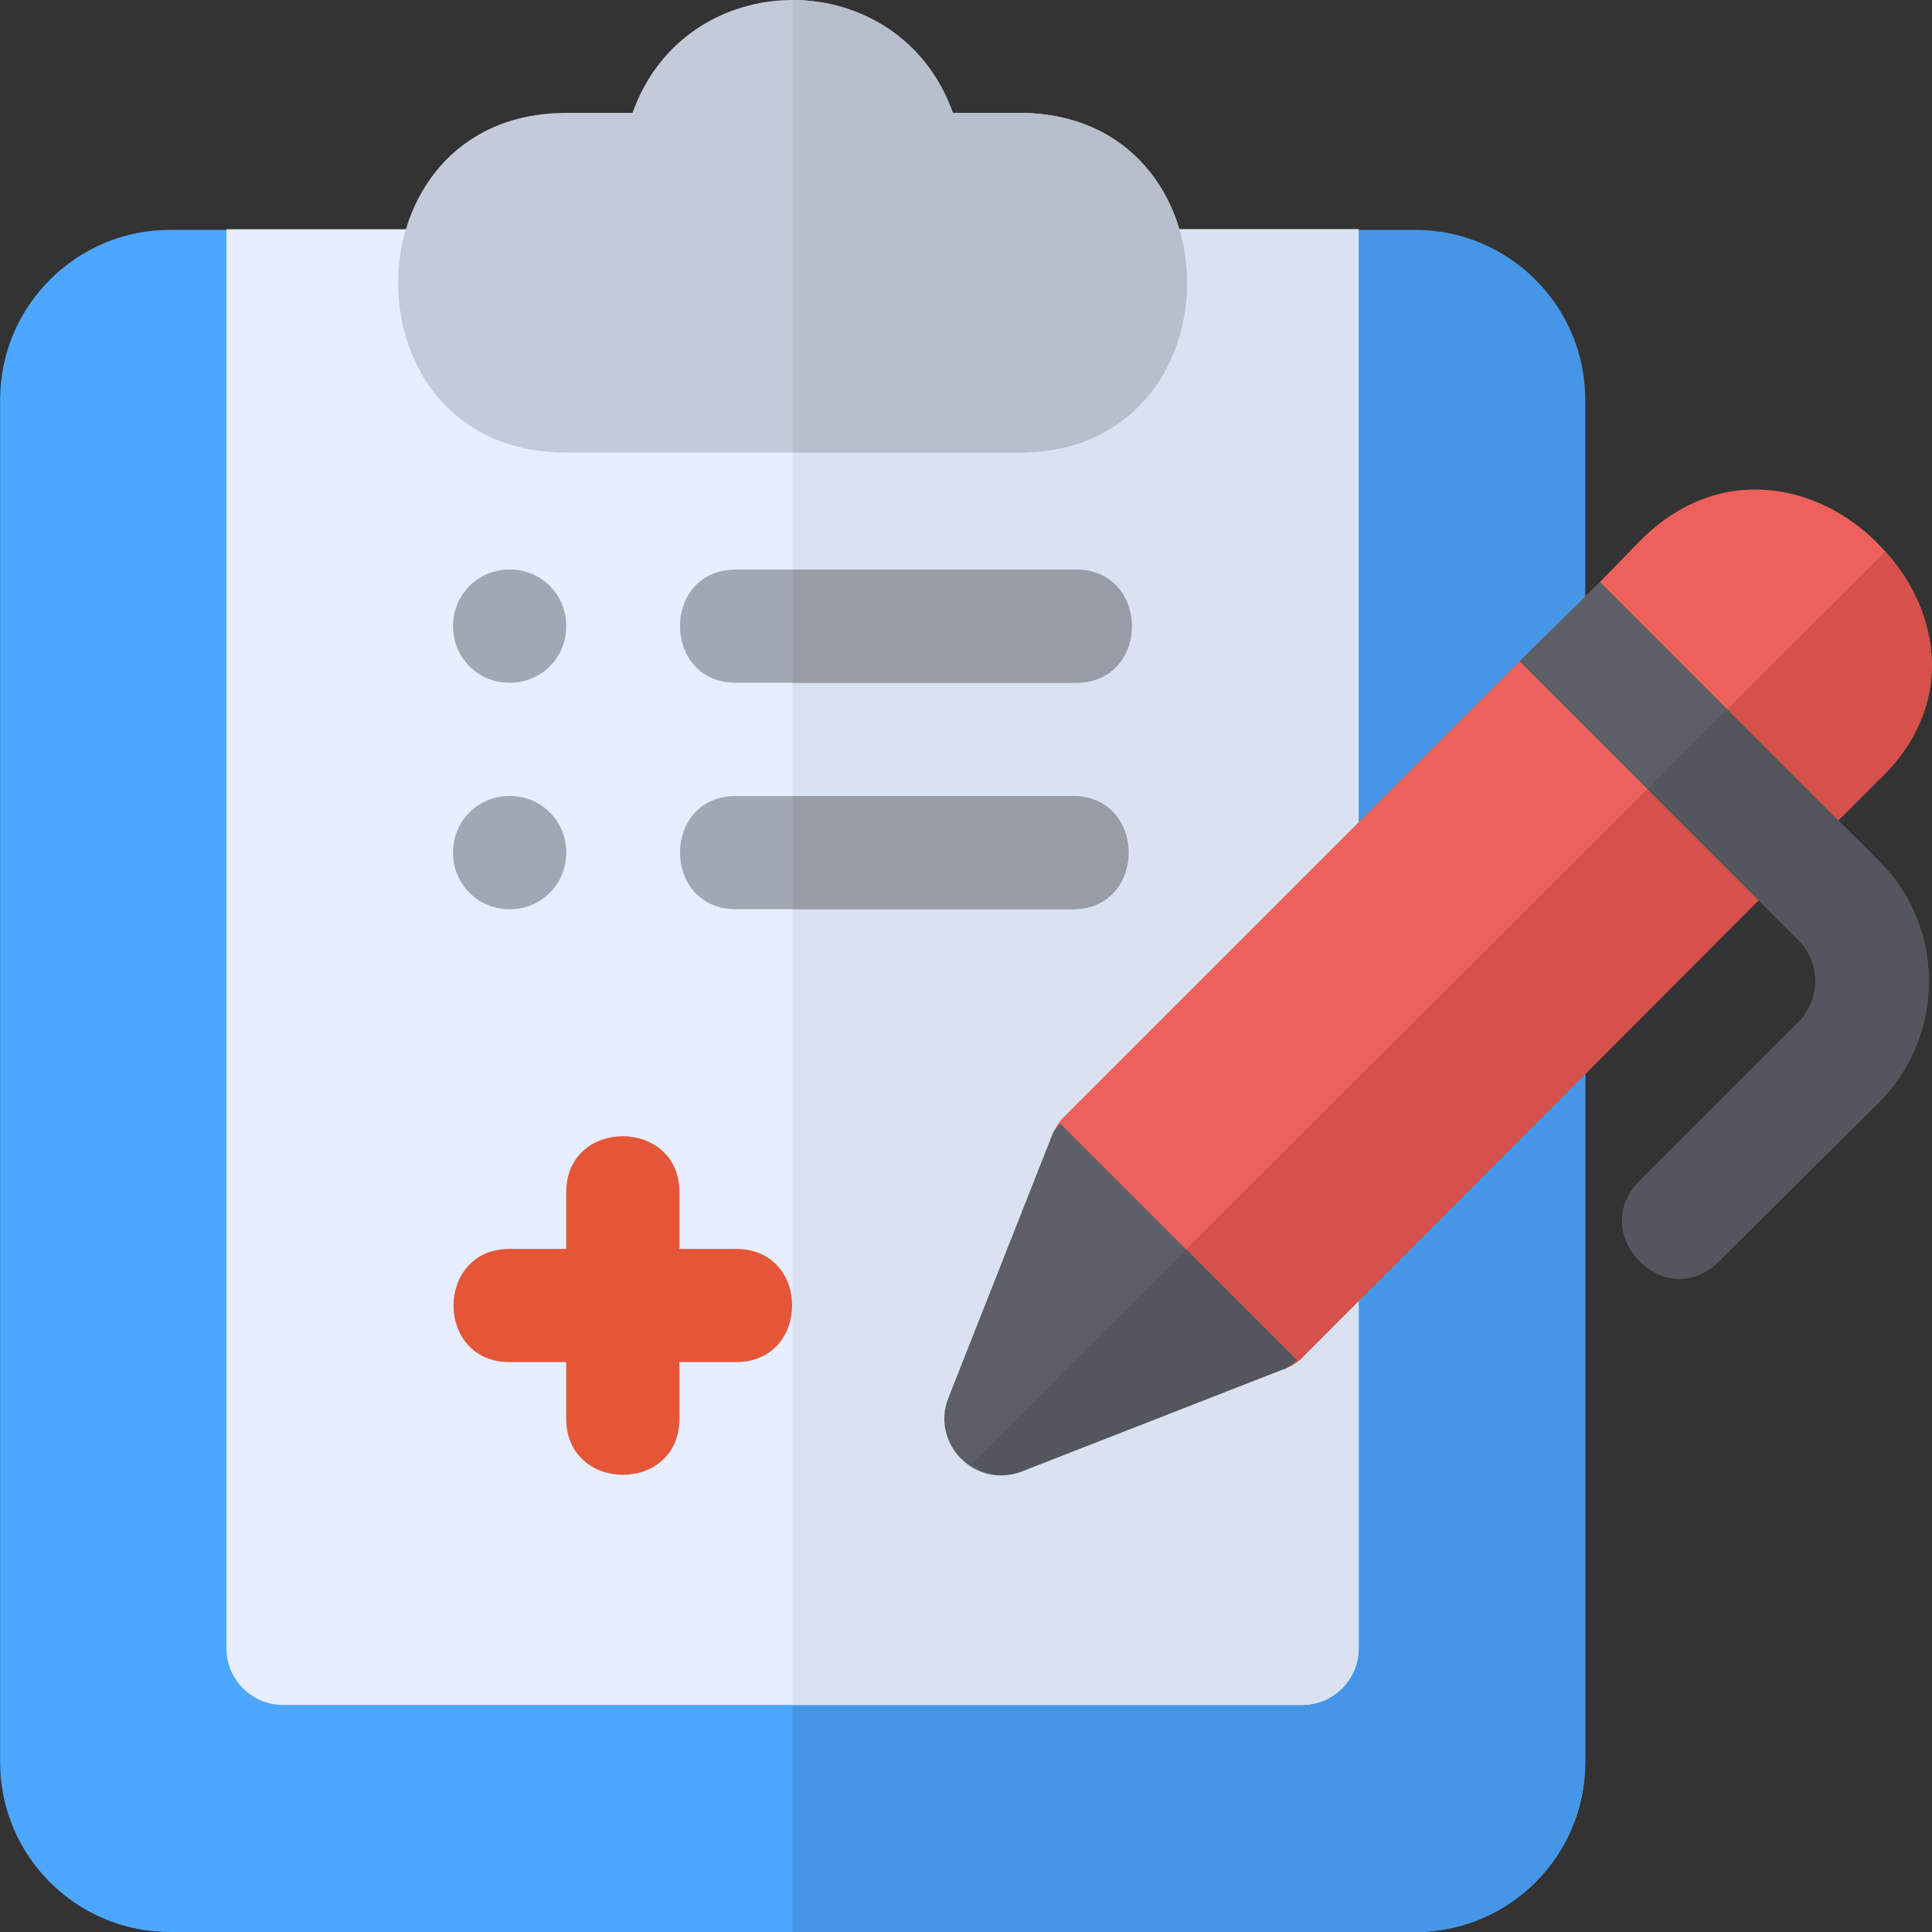 <?xml version="1.0" encoding="iso-8859-1"?>
<!-- Generator: Adobe Illustrator 19.0.0, SVG Export Plug-In . SVG Version: 6.00 Build 0)  -->
<svg version="1.1" id="Capa_1" xmlns="http://www.w3.org/2000/svg" xmlns:xlink="http://www.w3.org/1999/xlink" x="0px" y="0px"
	 viewBox="0 0 511.999 511.999" style="enable-background:new 0 0 511.999 511.999;" xml:space="preserve">
<rect x="0" y="0" width="511.999" height="511.999" fill="#333333" stroke="none"/>
<path style="fill:#4DA6FF;" d="M420.103,466.992c0,24.818-20.189,45.008-45.008,45.008H45.039
	c-24.818,0-45.008-20.189-45.008-45.008V105.93c0-24.818,20.189-45.008,45.008-45.008h30.005c8.292,0,15.003,6.71,15.003,15.003
	v345.059h240.041v-82.221c0-3.985,1.582-7.794,4.396-10.607l60.01-60.01c9.496-9.464,25.609-2.689,25.609,10.607V466.992z"/>
<path style="fill:#4596E6;" d="M394.493,268.145l-60.01,60.01c-2.813,2.813-4.396,6.622-4.396,10.607v82.221H210.036v91.016h165.059
	c24.818,0,45.008-20.189,45.008-45.008V278.751C420.103,265.454,403.988,258.68,394.493,268.145z"/>
<path style="fill:#E6EEFF;" d="M60.01,60.76v376.065c0,8.285,6.717,15.003,15.003,15.003h270.046
	c8.285,0,15.003-6.717,15.003-15.003v-97.918c0-6.3-3.601-11.701-9.302-14.101c-5.401-2.401-12.003-0.901-16.204,3.301l-7.801,7.801
	L291.95,349.41l13.803-34.807l49.808-50.108c3-3,4.501-6.6,4.501-10.502V60.76h-60.01c-8.402,0-15.003,6.9-15.003,15.003
	c0,4.201-1.5,7.801-4.502,10.802c-2.699,2.701-6.6,4.201-10.501,4.201H150.026c-3.901,0-7.801-1.5-10.503-4.201
	c-3-3-4.5-6.6-4.5-10.802c0-8.102-6.602-15.003-15.003-15.003c-1.8,0-3.302,0.3-4.802,0.899c-1.5-0.599-3.301-0.899-5.1-0.899H60.01
	z"/>
<path style="fill:#4596E6;" d="M330.088,253.845V75.925c0-8.292,6.71-15.003,15.003-15.003h30.005
	c24.818,0,45.008,20.189,45.008,45.008v87.906c0,3.985-1.582,7.794-4.396,10.607l-60.01,60.01
	C346.322,273.828,330.088,267.212,330.088,253.845z"/>
<path style="fill:#DAE2F2;" d="M360.062,338.907c0-6.3-3.601-11.701-9.302-14.101c-5.401-2.401-12.003-0.901-16.204,3.301
	l-7.801,7.801L291.95,349.41l13.803-34.807l49.808-50.108c3-3,4.501-6.6,4.501-10.502V60.76h-60.01
	c-8.402,0-15.003,6.9-15.003,15.003c0,4.201-1.5,7.801-4.502,10.802c-2.699,2.701-6.6,4.201-10.501,4.201h-60.01v361.062h135.023
	c8.285,0,15.003-6.717,15.003-15.003V338.907z"/>
<g>
	<path style="fill:#A1A7B3;" d="M150.063,165.933c0,8.4-6.6,15.003-15.003,15.003s-15.003-6.602-15.003-15.003
		c0-8.402,6.6-15.003,15.003-15.003S150.063,157.531,150.063,165.933z"/>
	<path style="fill:#A1A7B3;" d="M285.08,180.943h-90.015c-19.776,0-19.857-30.005,0-30.005h90.015
		C304.856,150.937,304.937,180.943,285.08,180.943z"/>
	<path style="fill:#A1A7B3;" d="M150.063,225.943c0,8.4-6.6,15.003-15.003,15.003s-15.003-6.602-15.003-15.003
		c0-8.402,6.6-15.003,15.003-15.003S150.063,217.541,150.063,225.943z"/>
	<path style="fill:#A1A7B3;" d="M284.23,240.953h-89.165c-19.776,0-19.857-30.005,0-30.005h89.165
		C304.006,210.948,304.088,240.953,284.23,240.953z"/>
</g>
<path style="fill:#EC615B;" d="M499.618,146.142c-15.604-17.704-43.507-24.604-65.112-2.701l-10.501,10.802L402.7,175.246
	L282.379,295.566c-6,5.701-6,15.303-0.298,21.004l23.403,23.403l18.903,19.203c6.302,6.302,16.202,5.701,21.305,0
	c8.701-8.701,151.826-152.126,151.826-152.126C518.521,187.549,514.319,162.343,499.618,146.142z"/>
<path style="fill:#5C5F66;" d="M498.121,291.955l-42.606,42.306c-14.112,14.112-35.056-7.247-21.004-21.305l42.308-42.306
	c5.701-6.001,5.701-15.303,0-21.305c-7.837-7.837,14.029,14.028-74.114-74.112l21.305-21.004l74.112,74.112
	C515.524,245.746,515.524,274.252,498.121,291.955z"/>
<path style="fill:#E55639;" d="M195.064,330.968h-15.003v-15.003c0-19.776-30.005-19.857-30.005,0v15.003h-15.003
	c-19.776,0-19.857,30.005,0,30.005h15.003v15.003c0,19.776,30.005,19.857,30.005,0v-15.003h15.003
	C214.841,360.974,214.922,330.968,195.064,330.968z"/>
<path style="fill:#D5514A;" d="M497.516,207.051c0,0-143.126,143.426-151.826,152.126c-5.102,5.701-15.003,6.302-21.305,0
	l-18.903-19.203l194.134-193.832C514.319,162.343,518.521,187.549,497.516,207.051z"/>
<path style="fill:#53565C;" d="M455.514,334.261l42.606-42.306c17.403-17.704,17.403-46.209,0-63.613l-40.453-40.453l-21.155,21.155
	c47.91,47.91,33.705,33.703,40.305,40.303c5.701,6.001,5.701,15.303,0,21.305l-42.308,42.306
	C420.458,327.014,441.402,348.373,455.514,334.261z"/>
<g>
	<path style="fill:#979CA7;" d="M284.23,210.948h-74.194v30.005h74.195C304.087,240.953,304.007,210.948,284.23,210.948z"/>
	<path style="fill:#979CA7;" d="M285.08,150.937h-75.044v30.005h75.044C304.937,180.943,304.856,150.937,285.08,150.937z"/>
</g>
<path style="fill:#5C5F66;" d="M280.965,297.719c-0.672,0.958-1.597,1.712-2.032,2.827L251.33,370.46
	c-4.779,12.075,7.147,24.25,19.412,19.485l69.914-27.31c1.198-0.471,2.029-1.441,3.048-2.179L280.965,297.719z"/>
<path style="fill:#53565C;" d="M270.742,389.946l69.914-27.31c1.198-0.471,2.029-1.441,3.048-2.179l-29.302-29.302l-56.952,56.952
	C261.21,390.57,265.801,391.865,270.742,389.946z"/>
<path style="fill:#C4CAD9;" d="M270.077,119.932H150.057c-59.698,0-59.105-90.015,0-90.015h17.566
	c14.17-39.931,70.747-39.847,84.888,0h17.566C329.296,29.917,329.54,119.932,270.077,119.932z"/>
<path style="fill:#B8BFCC;" d="M270.077,29.917h-17.566c-7.077-19.94-24.779-29.918-42.475-29.912c0,72.053,0,44.454,0,119.928
	h60.041C329.539,119.932,329.296,29.917,270.077,29.917z"/>
<g>
</g>
<g>
</g>
<g>
</g>
<g>
</g>
<g>
</g>
<g>
</g>
<g>
</g>
<g>
</g>
<g>
</g>
<g>
</g>
<g>
</g>
<g>
</g>
<g>
</g>
<g>
</g>
<g>
</g>
</svg>
